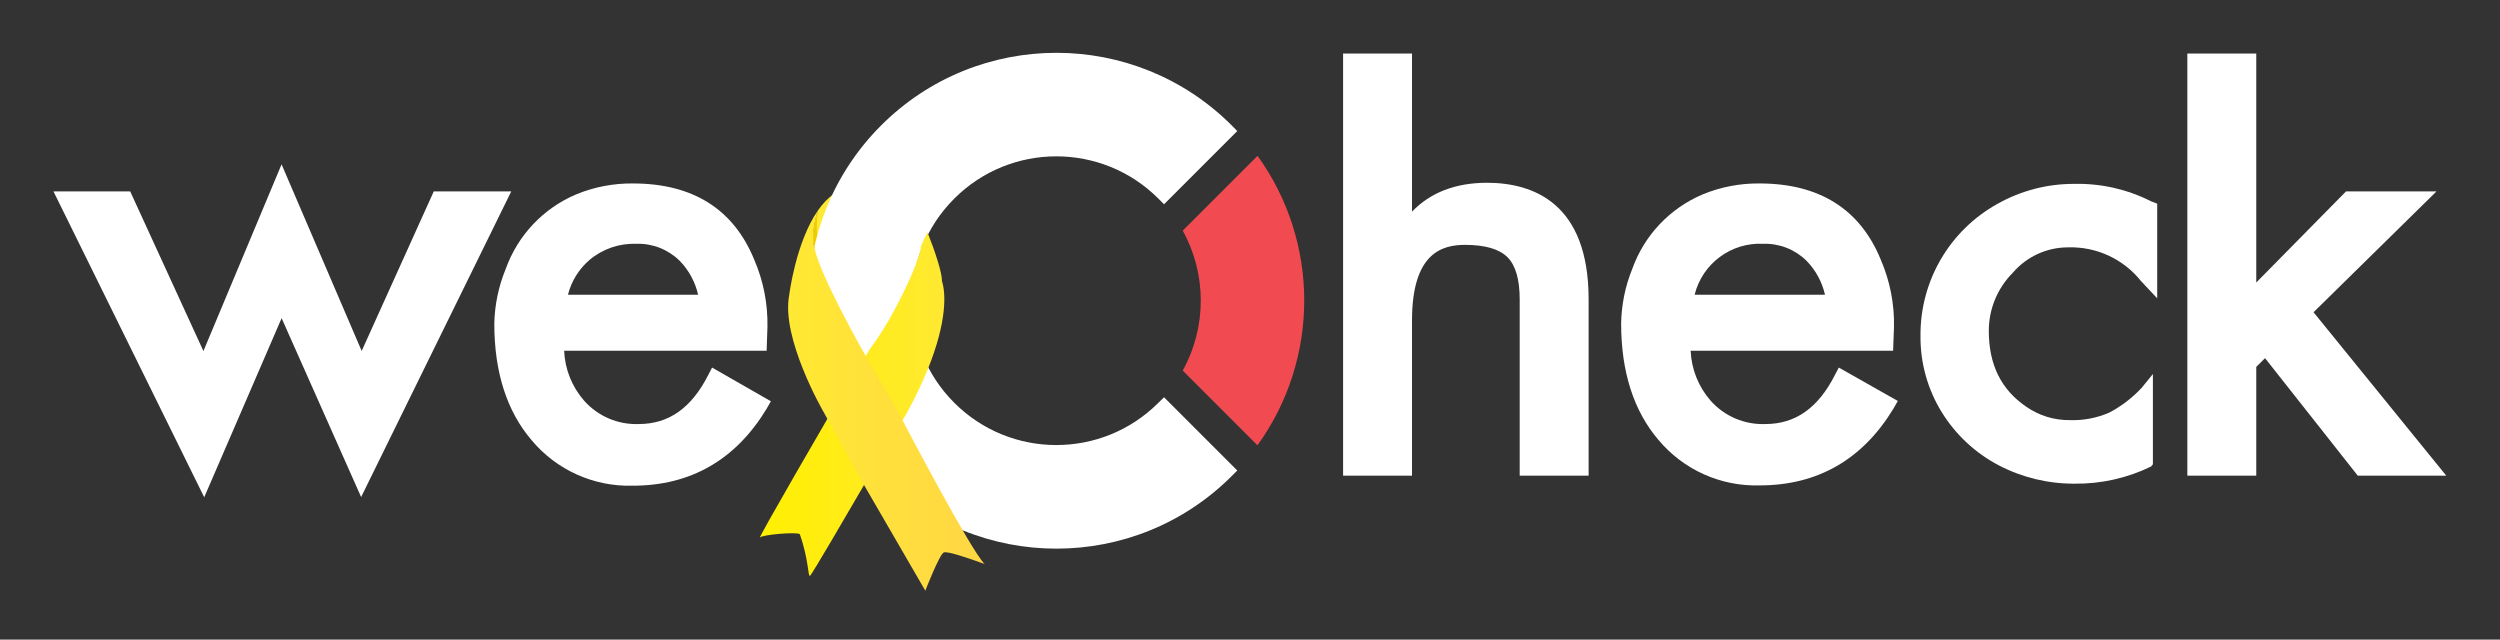 <svg xmlns="http://www.w3.org/2000/svg" xmlns:xlink="http://www.w3.org/1999/xlink" id="Layer_1" data-name="Layer 1" viewBox="0 0 2736.59 700.1"><rect x="0" y="0" width="2736.59" height="700.1" fill="#333333" stroke="none"/><defs><linearGradient id="linear-gradient" x1="831.85" y1="442.32" x2="1033.69" y2="442.32" gradientUnits="userSpaceOnUse"><stop offset="0" stop-color="#ffef00"></stop><stop offset="1" stop-color="#ffe932"></stop></linearGradient><linearGradient id="linear-gradient-2" x1="862.7" y1="438.51" x2="1077.9" y2="438.51" gradientUnits="userSpaceOnUse"><stop offset="0" stop-color="#ffe932"></stop><stop offset="1" stop-color="#ffd645"></stop></linearGradient></defs><path d="M999.06,269.29c-37.88-39.42-103.93-6.66-107.51,1.54-4.57-13.21,2.82-37.47,3.75-40.41h0c10.37-14.9,23.87-25.68,41.3-26.15,42.49-2.05,53.24,18.43,53.24,18.43,1.55.14,4.73,5.45,8.52,13.39,0,0,0,.01,0,.02.57,2.47,3.73,17.5.69,33.18Z" style="fill: #ffe932; stroke-width: 0px;"></path><path d="M895.14,230.9s-8.7,29.18-3.58,39.42c.77-1.79,5.38-4.86,5.38-4.86,0,0-4.86-7.42-1.79-34.56Z" style="fill: #efcc00; stroke-width: 0px;"></path><path d="M993.17,263.92c2.56-2.56,4.1-12.8,5.12-27.65,0-.51,3.58,15.36,1.02,32.76,0,1.02-5.12-4.61-6.14-5.12Z" style="fill: #efcc00; stroke-width: 0px;"></path><g id="_&#x5DC;&#x5D5;&#x5D2;&#x5D5;_&#x5DB;&#x5D7;&#x5D5;&#x5DC;" data-name="&#x5DC;&#x5D5;&#x5D2;&#x5D5; &#x5DB;&#x5D7;&#x5D5;&#x5DC;"><g id="Group_17196" data-name="Group 17196"><path id="Path_26254" data-name="Path 26254" d="M222.66,384.26l-80.16-174.78H58.51l165.03,334.84,84.73-196.04,87.03,195.8,164.35-334.6h-84.82l-78.93,174.7-87.68-204.3-85.55,204.38Z" style="fill: #fff; stroke-width: 0px;"></path><path id="Path_26255" data-name="Path 26255" d="M775.23,410.52c-18.32,36.15-43.19,53.65-76.06,53.65-22.84.84-44.85-8.61-59.95-25.76-13.2-15.17-20.84-34.38-21.69-54.47h221.65l.9-26.09c.5-25.29-4.43-50.39-14.48-73.61-22.63-55.37-67.31-83.42-132.74-83.42-21.37-.24-42.57,3.85-62.32,12.02-35.82,15.21-63.68,44.68-76.86,81.3-7.93,19.15-12.2,39.63-12.59,60.35,0,52.84,13.74,95.72,40.89,127.43,27.32,32.64,68.09,50.97,110.64,49.74,63.39,0,112.69-28.29,146.56-84.24l4.66-8.18-64.37-36.89-4.24,8.16ZM621.71,322.64c3.75-14.83,11.98-28.14,23.58-38.11,14.29-12.02,32.53-18.32,51.2-17.67,17.69-.57,34.84,6.14,47.44,18.56,10.06,10.3,17.08,23.18,20.27,37.22h-142.49Z" style="fill: #fff; stroke-width: 0px;"></path><path id="Path_26260" data-name="Path 26260" d="M1627.84,200.07c-34.51,0-61.99,10.63-82.2,31.59V58.6h-75.44v462.08h75.44v-169.88c0-74.18,33.16-82.77,58.08-82.77,21.7,0,37.27,4.5,46.31,13.41s13.49,24.52,13.49,46.37v192.86h75.44v-193.03c0-105.43-60.69-127.59-111.56-127.59h.44Z" style="fill: #fff; stroke-width: 0px;"></path><path id="Path_26261" data-name="Path 26261" d="M2008.52,410.52c-18.32,36.15-43.27,53.65-76.06,53.65-22.89.89-44.97-8.57-60.12-25.76-13.2-15.17-20.85-34.38-21.69-54.47h221.6l.99-26.09c.5-25.29-4.44-50.39-14.48-73.61-22.63-55.37-67.31-83.42-132.74-83.42-21.37-.24-42.57,3.85-62.32,12.02-35.84,15.2-63.7,44.67-76.88,81.3-7.77,19.08-11.93,39.43-12.26,60.03,0,52.75,13.74,95.72,40.89,127.43,27.35,32.66,68.16,50.99,110.74,49.73,63.39,0,112.69-28.29,146.56-84.24l4.66-8.18-64.6-36.56-4.29,8.18ZM1855,322.64c8.47-34.12,39.89-57.48,75-55.78,17.69-.57,34.84,6.14,47.44,18.56,10.06,10.3,17.08,23.18,20.27,37.22h-142.71Z" style="fill: #fff; stroke-width: 0px;"></path><path id="Path_26262" data-name="Path 26262" d="M2270.9,201.28c-29.43-.17-58.4,7.3-84.08,21.69-52.68,29.06-85.16,84.69-84.57,144.85-.26,29.41,7.79,58.31,23.23,83.34,15.22,24.67,36.81,44.78,62.49,58.23,25.6,13.33,54.07,20.21,82.93,20.04,28.97.34,57.61-6.08,83.67-18.73l2.07-2.46v-98.83l-12.38,15.21c-10.22,10.96-22.22,20.11-35.5,27.07-13.53,5.88-28.2,8.68-42.94,8.18-17.12.23-33.88-4.92-47.92-14.73-27.48-18.81-40.89-45.96-40.89-83.01-.01-23.82,9.43-46.68,26.25-63.55,15.15-17.71,37.3-27.88,60.6-27.82,30.95-.96,60.54,12.75,79.83,36.97l17.66,18.81v-103.6l-6.62-2.54c-25.98-13.19-54.8-19.76-83.93-19.14h.09Z" style="fill: #fff; stroke-width: 0px;"></path><path id="Path_26263" data-name="Path 26263" d="M2532.5,341.77l134.6-132.29h-99.03l-98.28,99.76V58.6h-75.44v462.08h75.44v-119.11l9.61-9.53,101.51,128.64h96.86l-145.29-178.91Z" style="fill: #fff; stroke-width: 0px;"></path><path id="Path_26264" data-name="Path 26264" d="M1268,440.92c-61.73,61.69-161.78,61.67-223.47-.06-61.69-61.73-61.67-161.78.06-223.47,61.7-61.67,161.71-61.67,223.41,0l6.21,6.21,80.16-80.16-6.13-6.21c-106.02-105.94-277.84-105.88-383.79.13-105.94,106.02-105.88,277.84.13,383.79,105.96,105.89,277.69,105.89,383.66,0l6.13-6.13-80.16-80.16-6.21,6.05Z" style="fill: #fff; stroke-width: 0px;"></path><path id="Path_26265" data-name="Path 26265" d="M1376.46,170.69l-81.79,81.79c26.33,47.67,26.33,105.52,0,153.19l81.79,81.79c68.28-94.64,68.28-222.38,0-317.02v.25Z" style="fill: #f24a51; stroke-width: 0px;"></path></g></g><path d="M1015.5,404.37c-5.79,14.24-13.25,30.1-22.8,47.64l-36.88,61.91-5.5,9.25c-22.49,38.5-61.64,105.9-63.59,107.06-2.56,1.53-1.03-16.38-11.26-45.56-4.09-2.56-39.92.5-43.51,3.59-3.59,3.06,78.33-137.72,78.33-137.72l.83-1.35,41.15-67.24c18.65-24.42,37.52-61.44,47.85-86.6,5.1-12.45,8.11-22.01,7.97-25.72,2.11-5.19,4.51-10.29,7.19-15.28,8.16,20.4,16.09,44.68,15.82,53.37,4.13,12.74,5.95,43.56-15.61,96.68Z" style="fill: url(#linear-gradient); stroke-width: 0px;"></path><path d="M1077.9,617.42c-20.99-7.68-39.93-13.82-44.54-12.8s-20.48,41.98-20.48,41.98l-71.57-123.44-40.04-72.64s-46.59-80.38-37.37-127.48c0,0,7.05-57.65,31.39-92.63-.93,2.94-8.31,27.19-3.75,40.41,4.61,27.65,51.71,111.09,51.71,111.09l40.43,70.08c6.78,12.95,79.57,151.75,94.21,165.42Z" style="fill: url(#linear-gradient-2); stroke-width: 0px;"></path><path d="M2571.55,185.07s-.03.1-.09.29" style="fill: #ffe932; stroke-width: 0px;"></path></svg>